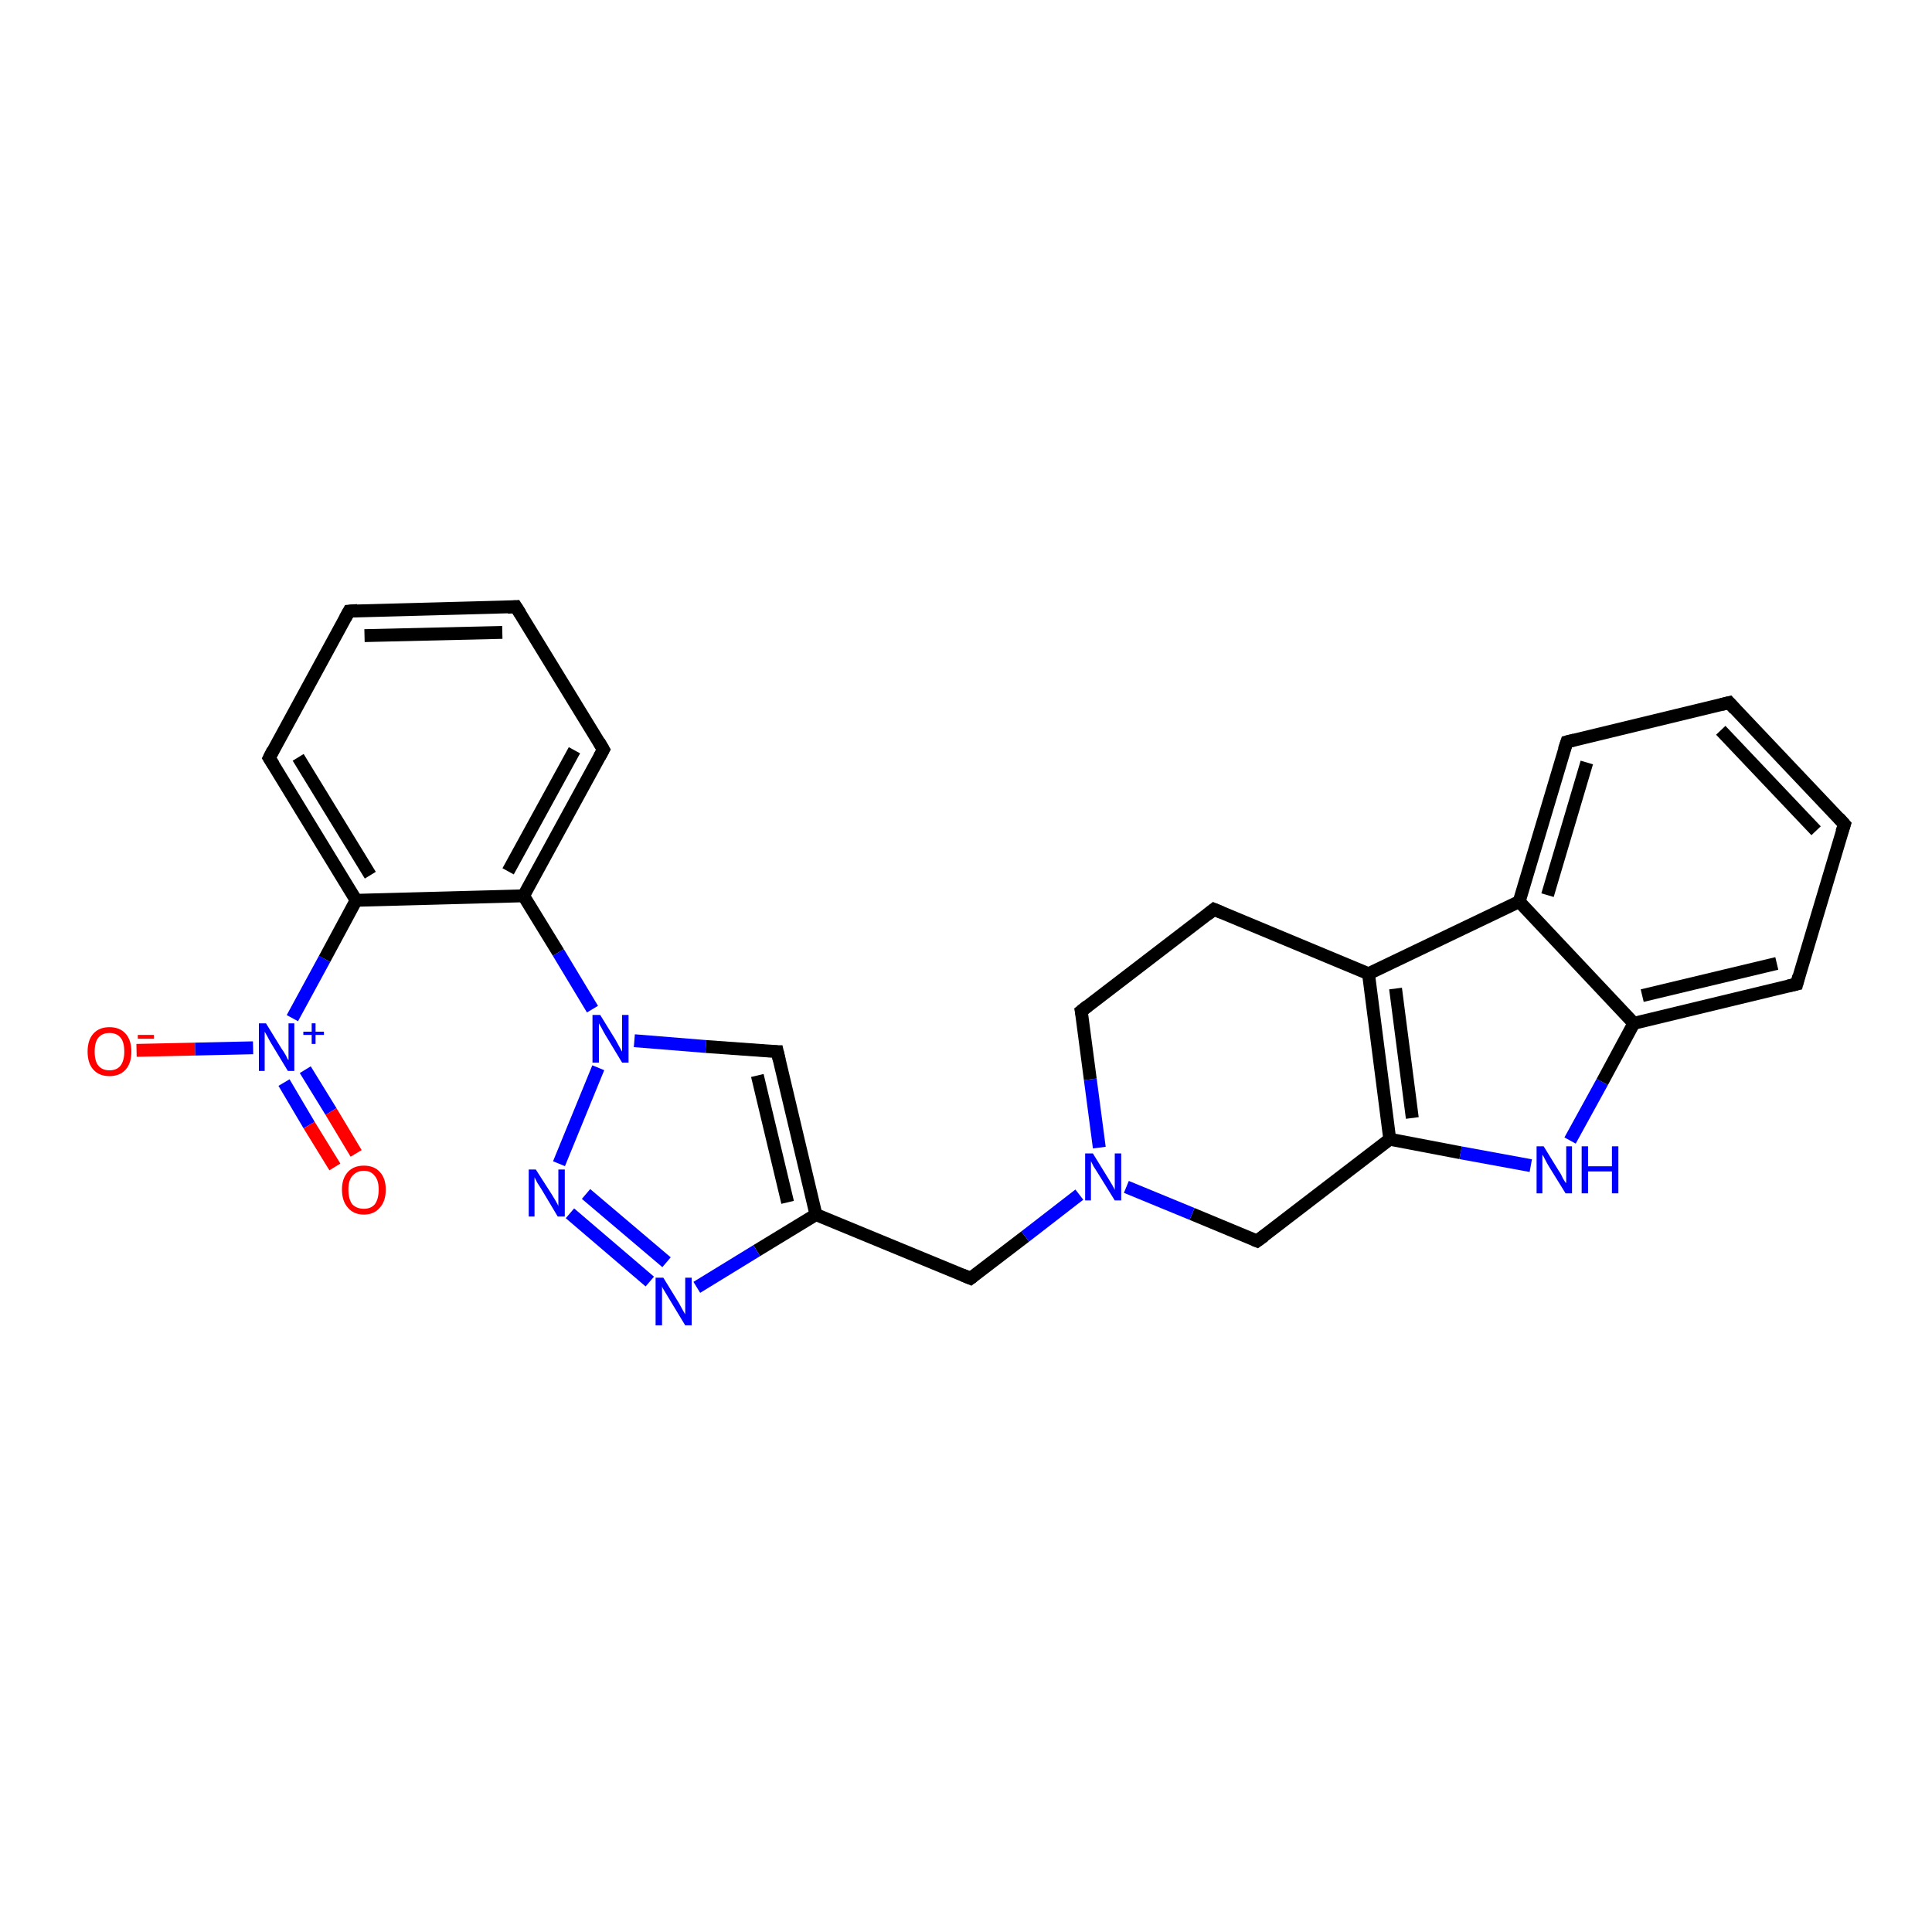 <?xml version='1.0' encoding='iso-8859-1'?>
<svg version='1.1' baseProfile='full'
              xmlns='http://www.w3.org/2000/svg'
                      xmlns:rdkit='http://www.rdkit.org/xml'
                      xmlns:xlink='http://www.w3.org/1999/xlink'
                  xml:space='preserve'
width='300px' height='300px' viewBox='0 0 300 300'>
<!-- END OF HEADER -->
<rect style='opacity:1.0;fill:#FFFFFF;stroke:none' width='300.0' height='300.0' x='0.0' y='0.0'> </rect>
<path class='bond-0 atom-0 atom-1' d='M 21.2,163.1 L 30.3,162.9' style='fill:none;fill-rule:evenodd;stroke:#FF0000;stroke-width:2.0px;stroke-linecap:butt;stroke-linejoin:miter;stroke-opacity:1' />
<path class='bond-0 atom-0 atom-1' d='M 30.3,162.9 L 39.3,162.7' style='fill:none;fill-rule:evenodd;stroke:#0000FF;stroke-width:2.0px;stroke-linecap:butt;stroke-linejoin:miter;stroke-opacity:1' />
<path class='bond-1 atom-1 atom-2' d='M 44.1,168.1 L 48.0,174.7' style='fill:none;fill-rule:evenodd;stroke:#0000FF;stroke-width:2.0px;stroke-linecap:butt;stroke-linejoin:miter;stroke-opacity:1' />
<path class='bond-1 atom-1 atom-2' d='M 48.0,174.7 L 52.0,181.2' style='fill:none;fill-rule:evenodd;stroke:#FF0000;stroke-width:2.0px;stroke-linecap:butt;stroke-linejoin:miter;stroke-opacity:1' />
<path class='bond-1 atom-1 atom-2' d='M 47.4,166.1 L 51.4,172.6' style='fill:none;fill-rule:evenodd;stroke:#0000FF;stroke-width:2.0px;stroke-linecap:butt;stroke-linejoin:miter;stroke-opacity:1' />
<path class='bond-1 atom-1 atom-2' d='M 51.4,172.6 L 55.3,179.1' style='fill:none;fill-rule:evenodd;stroke:#FF0000;stroke-width:2.0px;stroke-linecap:butt;stroke-linejoin:miter;stroke-opacity:1' />
<path class='bond-2 atom-1 atom-3' d='M 45.4,158.1 L 50.4,148.9' style='fill:none;fill-rule:evenodd;stroke:#0000FF;stroke-width:2.0px;stroke-linecap:butt;stroke-linejoin:miter;stroke-opacity:1' />
<path class='bond-2 atom-1 atom-3' d='M 50.4,148.9 L 55.3,139.8' style='fill:none;fill-rule:evenodd;stroke:#000000;stroke-width:2.0px;stroke-linecap:butt;stroke-linejoin:miter;stroke-opacity:1' />
<path class='bond-3 atom-3 atom-4' d='M 55.3,139.8 L 41.8,117.7' style='fill:none;fill-rule:evenodd;stroke:#000000;stroke-width:2.0px;stroke-linecap:butt;stroke-linejoin:miter;stroke-opacity:1' />
<path class='bond-3 atom-3 atom-4' d='M 57.5,135.9 L 46.3,117.6' style='fill:none;fill-rule:evenodd;stroke:#000000;stroke-width:2.0px;stroke-linecap:butt;stroke-linejoin:miter;stroke-opacity:1' />
<path class='bond-4 atom-4 atom-5' d='M 41.8,117.7 L 54.2,94.9' style='fill:none;fill-rule:evenodd;stroke:#000000;stroke-width:2.0px;stroke-linecap:butt;stroke-linejoin:miter;stroke-opacity:1' />
<path class='bond-5 atom-5 atom-6' d='M 54.2,94.9 L 80.1,94.2' style='fill:none;fill-rule:evenodd;stroke:#000000;stroke-width:2.0px;stroke-linecap:butt;stroke-linejoin:miter;stroke-opacity:1' />
<path class='bond-5 atom-5 atom-6' d='M 56.6,98.7 L 78.0,98.2' style='fill:none;fill-rule:evenodd;stroke:#000000;stroke-width:2.0px;stroke-linecap:butt;stroke-linejoin:miter;stroke-opacity:1' />
<path class='bond-6 atom-6 atom-7' d='M 80.1,94.2 L 93.7,116.4' style='fill:none;fill-rule:evenodd;stroke:#000000;stroke-width:2.0px;stroke-linecap:butt;stroke-linejoin:miter;stroke-opacity:1' />
<path class='bond-7 atom-7 atom-8' d='M 93.7,116.4 L 81.3,139.1' style='fill:none;fill-rule:evenodd;stroke:#000000;stroke-width:2.0px;stroke-linecap:butt;stroke-linejoin:miter;stroke-opacity:1' />
<path class='bond-7 atom-7 atom-8' d='M 89.2,116.5 L 78.9,135.3' style='fill:none;fill-rule:evenodd;stroke:#000000;stroke-width:2.0px;stroke-linecap:butt;stroke-linejoin:miter;stroke-opacity:1' />
<path class='bond-8 atom-8 atom-9' d='M 81.3,139.1 L 86.7,147.9' style='fill:none;fill-rule:evenodd;stroke:#000000;stroke-width:2.0px;stroke-linecap:butt;stroke-linejoin:miter;stroke-opacity:1' />
<path class='bond-8 atom-8 atom-9' d='M 86.7,147.9 L 92.0,156.7' style='fill:none;fill-rule:evenodd;stroke:#0000FF;stroke-width:2.0px;stroke-linecap:butt;stroke-linejoin:miter;stroke-opacity:1' />
<path class='bond-9 atom-9 atom-10' d='M 98.5,161.6 L 109.6,162.5' style='fill:none;fill-rule:evenodd;stroke:#0000FF;stroke-width:2.0px;stroke-linecap:butt;stroke-linejoin:miter;stroke-opacity:1' />
<path class='bond-9 atom-9 atom-10' d='M 109.6,162.5 L 120.7,163.3' style='fill:none;fill-rule:evenodd;stroke:#000000;stroke-width:2.0px;stroke-linecap:butt;stroke-linejoin:miter;stroke-opacity:1' />
<path class='bond-10 atom-10 atom-11' d='M 120.7,163.3 L 126.7,188.6' style='fill:none;fill-rule:evenodd;stroke:#000000;stroke-width:2.0px;stroke-linecap:butt;stroke-linejoin:miter;stroke-opacity:1' />
<path class='bond-10 atom-10 atom-11' d='M 117.6,167.0 L 122.3,186.7' style='fill:none;fill-rule:evenodd;stroke:#000000;stroke-width:2.0px;stroke-linecap:butt;stroke-linejoin:miter;stroke-opacity:1' />
<path class='bond-11 atom-11 atom-12' d='M 126.7,188.6 L 150.7,198.5' style='fill:none;fill-rule:evenodd;stroke:#000000;stroke-width:2.0px;stroke-linecap:butt;stroke-linejoin:miter;stroke-opacity:1' />
<path class='bond-12 atom-12 atom-13' d='M 150.7,198.5 L 159.2,192.0' style='fill:none;fill-rule:evenodd;stroke:#000000;stroke-width:2.0px;stroke-linecap:butt;stroke-linejoin:miter;stroke-opacity:1' />
<path class='bond-12 atom-12 atom-13' d='M 159.2,192.0 L 167.6,185.5' style='fill:none;fill-rule:evenodd;stroke:#0000FF;stroke-width:2.0px;stroke-linecap:butt;stroke-linejoin:miter;stroke-opacity:1' />
<path class='bond-13 atom-13 atom-14' d='M 170.7,178.2 L 169.3,167.6' style='fill:none;fill-rule:evenodd;stroke:#0000FF;stroke-width:2.0px;stroke-linecap:butt;stroke-linejoin:miter;stroke-opacity:1' />
<path class='bond-13 atom-13 atom-14' d='M 169.3,167.6 L 167.9,157.0' style='fill:none;fill-rule:evenodd;stroke:#000000;stroke-width:2.0px;stroke-linecap:butt;stroke-linejoin:miter;stroke-opacity:1' />
<path class='bond-14 atom-14 atom-15' d='M 167.9,157.0 L 188.5,141.2' style='fill:none;fill-rule:evenodd;stroke:#000000;stroke-width:2.0px;stroke-linecap:butt;stroke-linejoin:miter;stroke-opacity:1' />
<path class='bond-15 atom-15 atom-16' d='M 188.5,141.2 L 212.5,151.2' style='fill:none;fill-rule:evenodd;stroke:#000000;stroke-width:2.0px;stroke-linecap:butt;stroke-linejoin:miter;stroke-opacity:1' />
<path class='bond-16 atom-16 atom-17' d='M 212.5,151.2 L 215.8,176.9' style='fill:none;fill-rule:evenodd;stroke:#000000;stroke-width:2.0px;stroke-linecap:butt;stroke-linejoin:miter;stroke-opacity:1' />
<path class='bond-16 atom-16 atom-17' d='M 216.7,153.5 L 219.3,173.6' style='fill:none;fill-rule:evenodd;stroke:#000000;stroke-width:2.0px;stroke-linecap:butt;stroke-linejoin:miter;stroke-opacity:1' />
<path class='bond-17 atom-17 atom-18' d='M 215.8,176.9 L 195.2,192.7' style='fill:none;fill-rule:evenodd;stroke:#000000;stroke-width:2.0px;stroke-linecap:butt;stroke-linejoin:miter;stroke-opacity:1' />
<path class='bond-18 atom-17 atom-19' d='M 215.8,176.9 L 226.8,179.0' style='fill:none;fill-rule:evenodd;stroke:#000000;stroke-width:2.0px;stroke-linecap:butt;stroke-linejoin:miter;stroke-opacity:1' />
<path class='bond-18 atom-17 atom-19' d='M 226.8,179.0 L 237.7,181.0' style='fill:none;fill-rule:evenodd;stroke:#0000FF;stroke-width:2.0px;stroke-linecap:butt;stroke-linejoin:miter;stroke-opacity:1' />
<path class='bond-19 atom-19 atom-20' d='M 243.8,177.1 L 248.8,168.0' style='fill:none;fill-rule:evenodd;stroke:#0000FF;stroke-width:2.0px;stroke-linecap:butt;stroke-linejoin:miter;stroke-opacity:1' />
<path class='bond-19 atom-19 atom-20' d='M 248.8,168.0 L 253.7,158.9' style='fill:none;fill-rule:evenodd;stroke:#000000;stroke-width:2.0px;stroke-linecap:butt;stroke-linejoin:miter;stroke-opacity:1' />
<path class='bond-20 atom-20 atom-21' d='M 253.7,158.9 L 279.0,152.8' style='fill:none;fill-rule:evenodd;stroke:#000000;stroke-width:2.0px;stroke-linecap:butt;stroke-linejoin:miter;stroke-opacity:1' />
<path class='bond-20 atom-20 atom-21' d='M 255.0,154.6 L 275.9,149.6' style='fill:none;fill-rule:evenodd;stroke:#000000;stroke-width:2.0px;stroke-linecap:butt;stroke-linejoin:miter;stroke-opacity:1' />
<path class='bond-21 atom-21 atom-22' d='M 279.0,152.8 L 286.4,128.0' style='fill:none;fill-rule:evenodd;stroke:#000000;stroke-width:2.0px;stroke-linecap:butt;stroke-linejoin:miter;stroke-opacity:1' />
<path class='bond-22 atom-22 atom-23' d='M 286.4,128.0 L 268.5,109.1' style='fill:none;fill-rule:evenodd;stroke:#000000;stroke-width:2.0px;stroke-linecap:butt;stroke-linejoin:miter;stroke-opacity:1' />
<path class='bond-22 atom-22 atom-23' d='M 282.0,129.0 L 267.2,113.4' style='fill:none;fill-rule:evenodd;stroke:#000000;stroke-width:2.0px;stroke-linecap:butt;stroke-linejoin:miter;stroke-opacity:1' />
<path class='bond-23 atom-23 atom-24' d='M 268.5,109.1 L 243.3,115.2' style='fill:none;fill-rule:evenodd;stroke:#000000;stroke-width:2.0px;stroke-linecap:butt;stroke-linejoin:miter;stroke-opacity:1' />
<path class='bond-24 atom-24 atom-25' d='M 243.3,115.2 L 235.9,140.0' style='fill:none;fill-rule:evenodd;stroke:#000000;stroke-width:2.0px;stroke-linecap:butt;stroke-linejoin:miter;stroke-opacity:1' />
<path class='bond-24 atom-24 atom-25' d='M 246.4,118.4 L 240.3,139.0' style='fill:none;fill-rule:evenodd;stroke:#000000;stroke-width:2.0px;stroke-linecap:butt;stroke-linejoin:miter;stroke-opacity:1' />
<path class='bond-25 atom-11 atom-26' d='M 126.7,188.6 L 117.5,194.2' style='fill:none;fill-rule:evenodd;stroke:#000000;stroke-width:2.0px;stroke-linecap:butt;stroke-linejoin:miter;stroke-opacity:1' />
<path class='bond-25 atom-11 atom-26' d='M 117.5,194.2 L 108.2,199.9' style='fill:none;fill-rule:evenodd;stroke:#0000FF;stroke-width:2.0px;stroke-linecap:butt;stroke-linejoin:miter;stroke-opacity:1' />
<path class='bond-26 atom-26 atom-27' d='M 100.9,199.0 L 88.5,188.4' style='fill:none;fill-rule:evenodd;stroke:#0000FF;stroke-width:2.0px;stroke-linecap:butt;stroke-linejoin:miter;stroke-opacity:1' />
<path class='bond-26 atom-26 atom-27' d='M 103.5,196.0 L 91.0,185.4' style='fill:none;fill-rule:evenodd;stroke:#0000FF;stroke-width:2.0px;stroke-linecap:butt;stroke-linejoin:miter;stroke-opacity:1' />
<path class='bond-27 atom-8 atom-3' d='M 81.3,139.1 L 55.3,139.8' style='fill:none;fill-rule:evenodd;stroke:#000000;stroke-width:2.0px;stroke-linecap:butt;stroke-linejoin:miter;stroke-opacity:1' />
<path class='bond-28 atom-27 atom-9' d='M 86.8,180.7 L 92.9,165.8' style='fill:none;fill-rule:evenodd;stroke:#0000FF;stroke-width:2.0px;stroke-linecap:butt;stroke-linejoin:miter;stroke-opacity:1' />
<path class='bond-29 atom-18 atom-13' d='M 195.2,192.7 L 185.1,188.5' style='fill:none;fill-rule:evenodd;stroke:#000000;stroke-width:2.0px;stroke-linecap:butt;stroke-linejoin:miter;stroke-opacity:1' />
<path class='bond-29 atom-18 atom-13' d='M 185.1,188.5 L 174.9,184.3' style='fill:none;fill-rule:evenodd;stroke:#0000FF;stroke-width:2.0px;stroke-linecap:butt;stroke-linejoin:miter;stroke-opacity:1' />
<path class='bond-30 atom-25 atom-20' d='M 235.9,140.0 L 253.7,158.9' style='fill:none;fill-rule:evenodd;stroke:#000000;stroke-width:2.0px;stroke-linecap:butt;stroke-linejoin:miter;stroke-opacity:1' />
<path class='bond-31 atom-25 atom-16' d='M 235.9,140.0 L 212.5,151.2' style='fill:none;fill-rule:evenodd;stroke:#000000;stroke-width:2.0px;stroke-linecap:butt;stroke-linejoin:miter;stroke-opacity:1' />
<path d='M 42.5,118.8 L 41.8,117.7 L 42.4,116.5' style='fill:none;stroke:#000000;stroke-width:2.0px;stroke-linecap:butt;stroke-linejoin:miter;stroke-opacity:1;' />
<path d='M 53.6,96.0 L 54.2,94.9 L 55.5,94.8' style='fill:none;stroke:#000000;stroke-width:2.0px;stroke-linecap:butt;stroke-linejoin:miter;stroke-opacity:1;' />
<path d='M 78.8,94.3 L 80.1,94.2 L 80.8,95.3' style='fill:none;stroke:#000000;stroke-width:2.0px;stroke-linecap:butt;stroke-linejoin:miter;stroke-opacity:1;' />
<path d='M 93.0,115.2 L 93.7,116.4 L 93.1,117.5' style='fill:none;stroke:#000000;stroke-width:2.0px;stroke-linecap:butt;stroke-linejoin:miter;stroke-opacity:1;' />
<path d='M 120.1,163.3 L 120.7,163.3 L 121.0,164.6' style='fill:none;stroke:#000000;stroke-width:2.0px;stroke-linecap:butt;stroke-linejoin:miter;stroke-opacity:1;' />
<path d='M 149.5,198.0 L 150.7,198.5 L 151.1,198.2' style='fill:none;stroke:#000000;stroke-width:2.0px;stroke-linecap:butt;stroke-linejoin:miter;stroke-opacity:1;' />
<path d='M 168.0,157.5 L 167.9,157.0 L 168.9,156.2' style='fill:none;stroke:#000000;stroke-width:2.0px;stroke-linecap:butt;stroke-linejoin:miter;stroke-opacity:1;' />
<path d='M 187.5,142.0 L 188.5,141.2 L 189.7,141.7' style='fill:none;stroke:#000000;stroke-width:2.0px;stroke-linecap:butt;stroke-linejoin:miter;stroke-opacity:1;' />
<path d='M 196.3,191.9 L 195.2,192.7 L 194.7,192.5' style='fill:none;stroke:#000000;stroke-width:2.0px;stroke-linecap:butt;stroke-linejoin:miter;stroke-opacity:1;' />
<path d='M 277.7,153.1 L 279.0,152.8 L 279.3,151.6' style='fill:none;stroke:#000000;stroke-width:2.0px;stroke-linecap:butt;stroke-linejoin:miter;stroke-opacity:1;' />
<path d='M 286.0,129.2 L 286.4,128.0 L 285.5,127.0' style='fill:none;stroke:#000000;stroke-width:2.0px;stroke-linecap:butt;stroke-linejoin:miter;stroke-opacity:1;' />
<path d='M 269.4,110.1 L 268.5,109.1 L 267.3,109.4' style='fill:none;stroke:#000000;stroke-width:2.0px;stroke-linecap:butt;stroke-linejoin:miter;stroke-opacity:1;' />
<path d='M 244.5,114.9 L 243.3,115.2 L 242.9,116.4' style='fill:none;stroke:#000000;stroke-width:2.0px;stroke-linecap:butt;stroke-linejoin:miter;stroke-opacity:1;' />
<path class='atom-0' d='M 13.6 163.3
Q 13.6 161.5, 14.5 160.5
Q 15.4 159.5, 17.0 159.5
Q 18.6 159.5, 19.5 160.5
Q 20.4 161.5, 20.4 163.3
Q 20.4 165.1, 19.5 166.1
Q 18.6 167.1, 17.0 167.1
Q 15.4 167.1, 14.5 166.1
Q 13.6 165.1, 13.6 163.3
M 17.0 166.2
Q 18.1 166.2, 18.7 165.5
Q 19.3 164.7, 19.3 163.3
Q 19.3 161.8, 18.7 161.1
Q 18.1 160.4, 17.0 160.4
Q 15.9 160.4, 15.3 161.1
Q 14.7 161.8, 14.7 163.3
Q 14.7 164.8, 15.3 165.5
Q 15.9 166.2, 17.0 166.2
' fill='#FF0000'/>
<path class='atom-0' d='M 21.4 160.7
L 23.9 160.7
L 23.9 161.3
L 21.4 161.3
L 21.4 160.7
' fill='#FF0000'/>
<path class='atom-1' d='M 41.3 158.9
L 43.7 162.8
Q 44.0 163.2, 44.4 163.9
Q 44.7 164.6, 44.8 164.6
L 44.8 158.9
L 45.7 158.9
L 45.7 166.3
L 44.7 166.3
L 42.1 162.0
Q 41.8 161.5, 41.5 160.9
Q 41.2 160.4, 41.1 160.2
L 41.1 166.3
L 40.2 166.3
L 40.2 158.9
L 41.3 158.9
' fill='#0000FF'/>
<path class='atom-1' d='M 47.1 160.2
L 48.4 160.2
L 48.4 158.9
L 49.0 158.9
L 49.0 160.2
L 50.3 160.2
L 50.3 160.7
L 49.0 160.7
L 49.0 162.1
L 48.4 162.1
L 48.4 160.7
L 47.1 160.7
L 47.1 160.2
' fill='#0000FF'/>
<path class='atom-2' d='M 53.1 184.7
Q 53.1 183.0, 54.0 182.0
Q 54.9 181.0, 56.5 181.0
Q 58.1 181.0, 59.0 182.0
Q 59.9 183.0, 59.9 184.7
Q 59.9 186.5, 59.0 187.5
Q 58.1 188.6, 56.5 188.6
Q 54.9 188.6, 54.0 187.5
Q 53.1 186.5, 53.1 184.7
M 56.5 187.7
Q 57.6 187.7, 58.2 187.0
Q 58.8 186.2, 58.8 184.7
Q 58.8 183.3, 58.2 182.6
Q 57.6 181.8, 56.5 181.8
Q 55.4 181.8, 54.7 182.6
Q 54.1 183.3, 54.1 184.7
Q 54.1 186.2, 54.7 187.0
Q 55.4 187.7, 56.5 187.7
' fill='#FF0000'/>
<path class='atom-9' d='M 93.2 157.6
L 95.6 161.5
Q 95.8 161.9, 96.2 162.6
Q 96.6 163.3, 96.6 163.3
L 96.6 157.6
L 97.6 157.6
L 97.6 165.0
L 96.6 165.0
L 94.0 160.7
Q 93.7 160.2, 93.4 159.6
Q 93.1 159.1, 93.0 158.9
L 93.0 165.0
L 92.0 165.0
L 92.0 157.6
L 93.2 157.6
' fill='#0000FF'/>
<path class='atom-13' d='M 169.7 179.1
L 172.1 183.0
Q 172.3 183.3, 172.7 184.0
Q 173.1 184.7, 173.1 184.8
L 173.1 179.1
L 174.1 179.1
L 174.1 186.4
L 173.1 186.4
L 170.5 182.2
Q 170.2 181.7, 169.8 181.1
Q 169.5 180.5, 169.4 180.3
L 169.4 186.4
L 168.5 186.4
L 168.5 179.1
L 169.7 179.1
' fill='#0000FF'/>
<path class='atom-19' d='M 239.7 178.0
L 242.1 181.9
Q 242.4 182.3, 242.7 183.0
Q 243.1 183.7, 243.2 183.7
L 243.2 178.0
L 244.1 178.0
L 244.1 185.3
L 243.1 185.3
L 240.5 181.1
Q 240.2 180.6, 239.9 180.0
Q 239.6 179.4, 239.5 179.3
L 239.5 185.3
L 238.6 185.3
L 238.6 178.0
L 239.7 178.0
' fill='#0000FF'/>
<path class='atom-19' d='M 245.6 178.0
L 246.6 178.0
L 246.6 181.1
L 250.3 181.1
L 250.3 178.0
L 251.3 178.0
L 251.3 185.3
L 250.3 185.3
L 250.3 181.9
L 246.6 181.9
L 246.6 185.3
L 245.6 185.3
L 245.6 178.0
' fill='#0000FF'/>
<path class='atom-26' d='M 103.0 198.4
L 105.4 202.3
Q 105.6 202.7, 106.0 203.4
Q 106.4 204.1, 106.4 204.1
L 106.4 198.4
L 107.4 198.4
L 107.4 205.8
L 106.4 205.8
L 103.8 201.5
Q 103.5 201.0, 103.2 200.5
Q 102.8 199.9, 102.8 199.7
L 102.8 205.8
L 101.8 205.8
L 101.8 198.4
L 103.0 198.4
' fill='#0000FF'/>
<path class='atom-27' d='M 83.2 181.6
L 85.7 185.5
Q 85.9 185.8, 86.3 186.5
Q 86.7 187.2, 86.7 187.3
L 86.7 181.6
L 87.7 181.6
L 87.7 188.9
L 86.6 188.9
L 84.1 184.7
Q 83.8 184.2, 83.4 183.6
Q 83.1 183.0, 83.0 182.8
L 83.0 188.9
L 82.1 188.9
L 82.1 181.6
L 83.2 181.6
' fill='#0000FF'/>
</svg>
